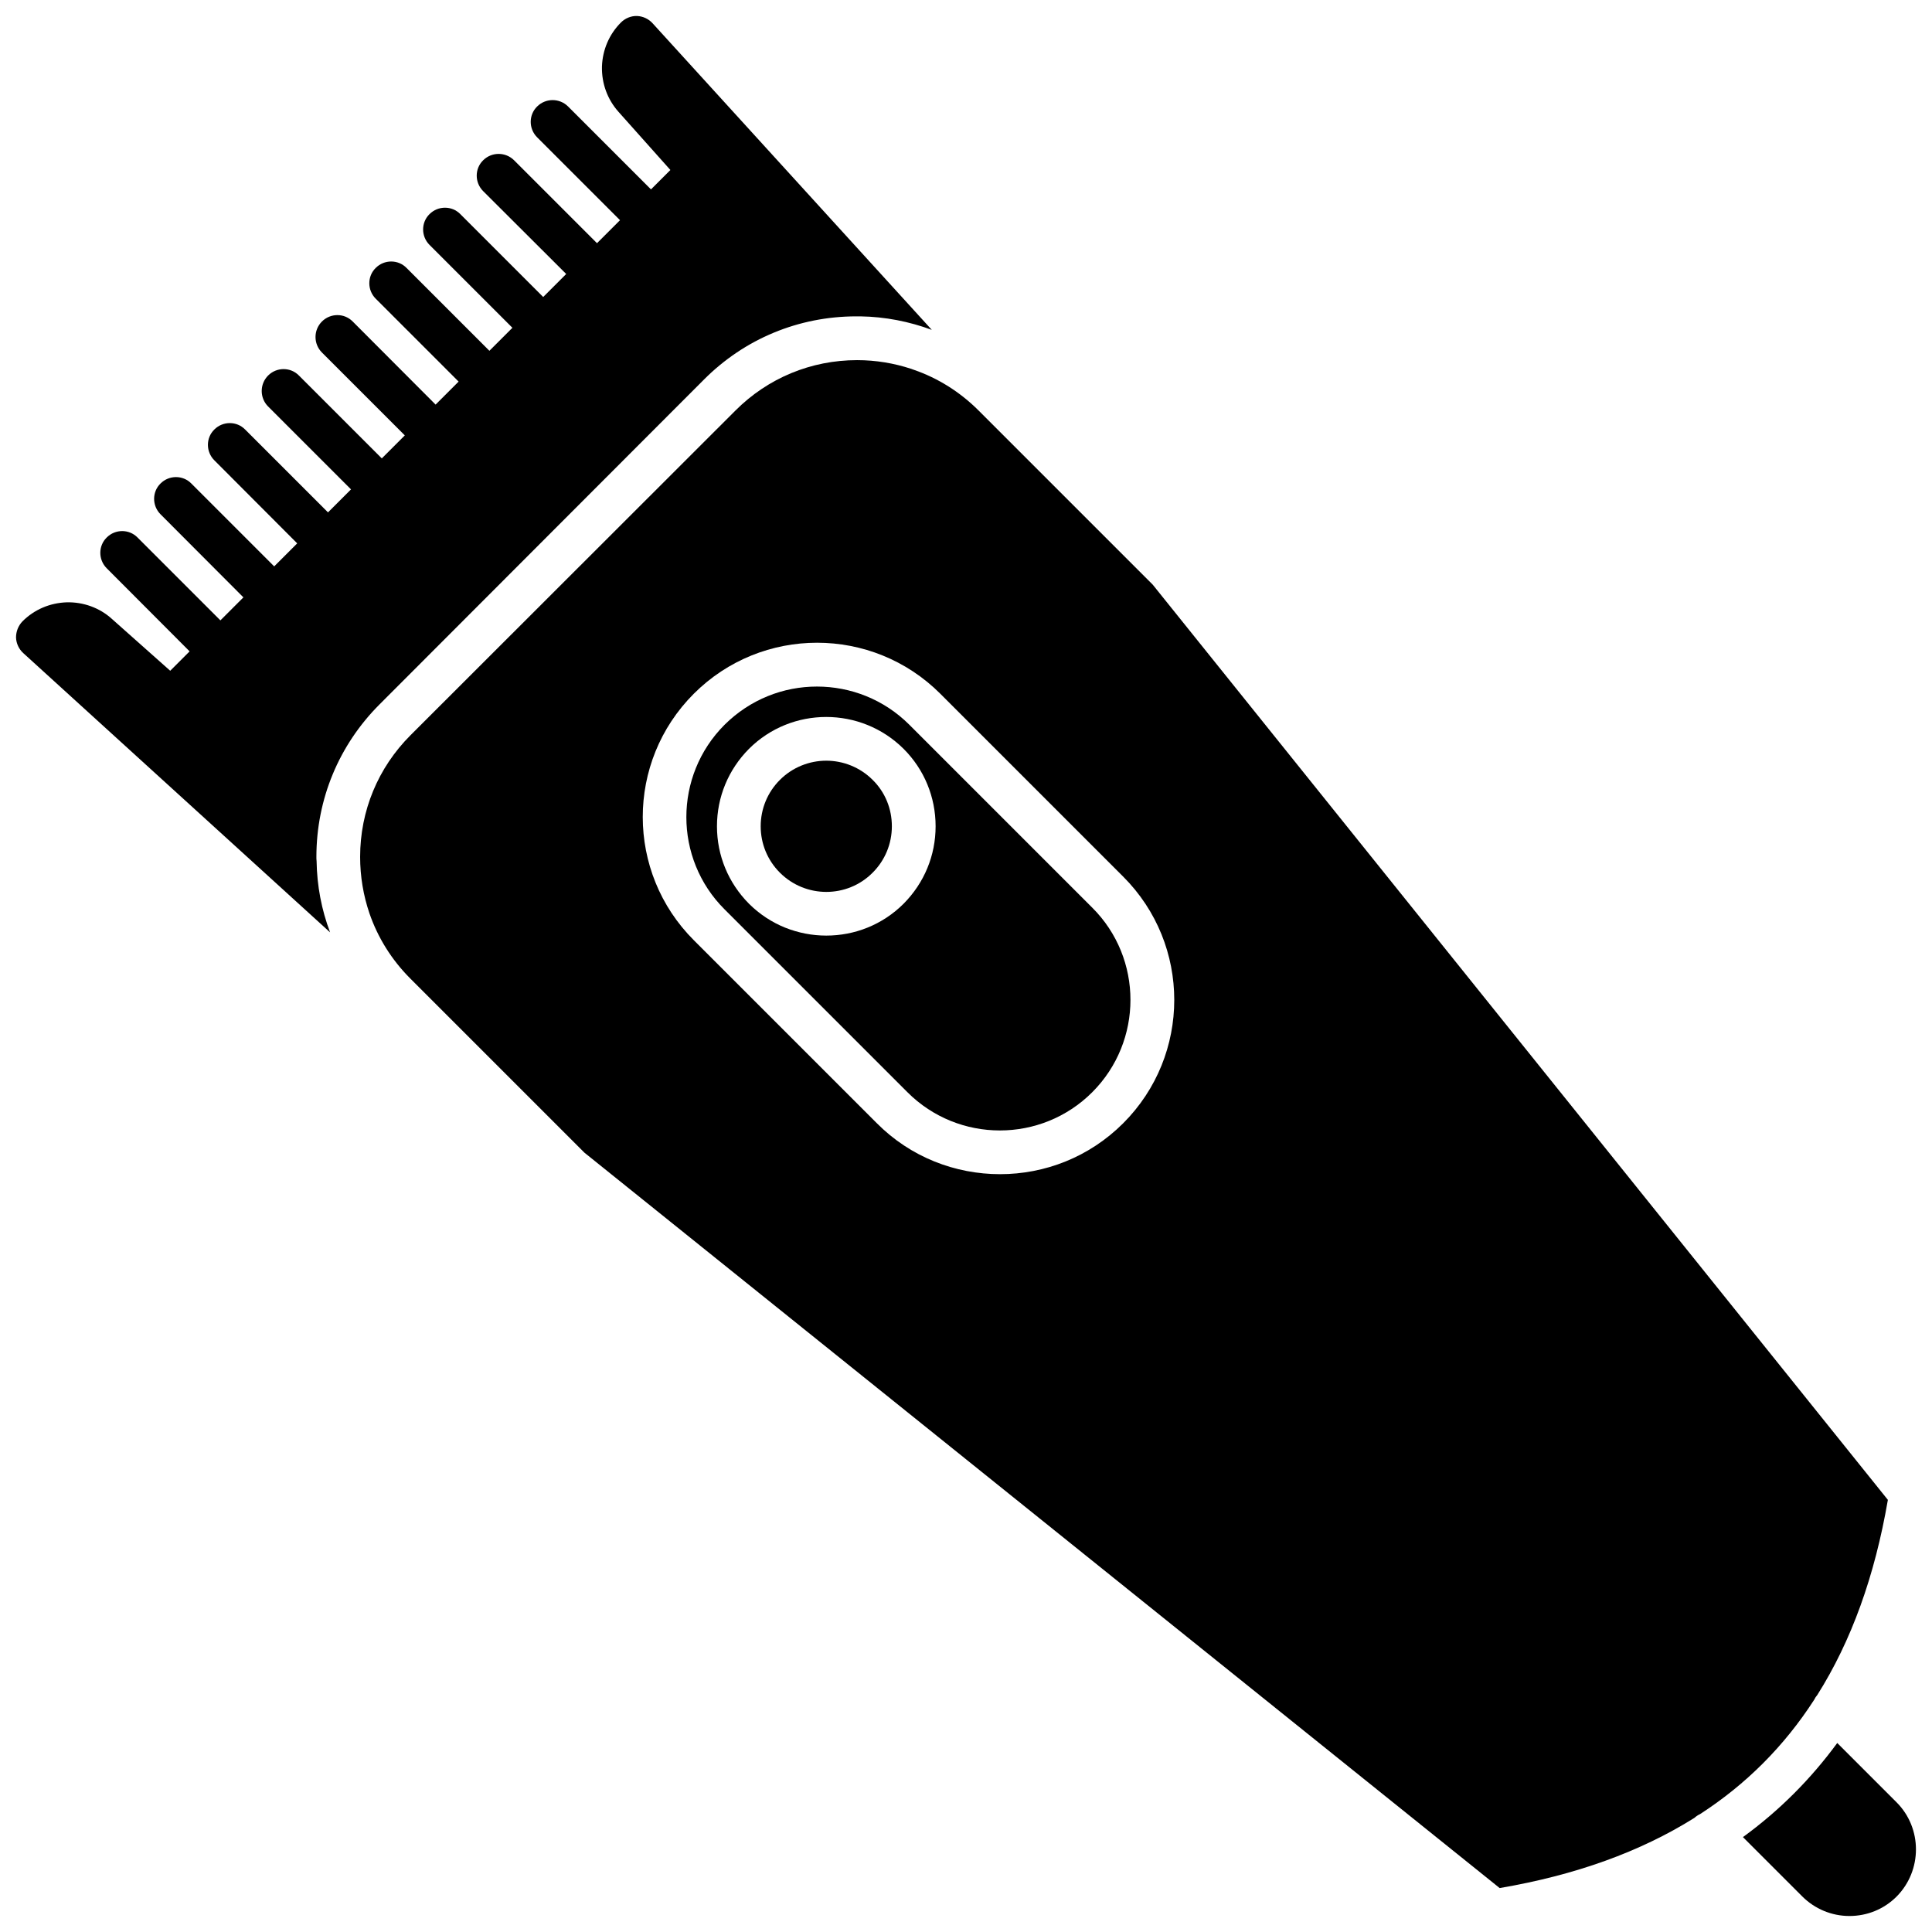 <?xml version="1.0" encoding="UTF-8"?>
<!-- Uploaded to: ICON Repo, www.iconrepo.com, Generator: ICON Repo Mixer Tools -->
<svg width="800px" height="800px" version="1.1" viewBox="144 144 512 512" xmlns="http://www.w3.org/2000/svg">
 <defs>
  <clipPath id="b">
   <path d="m605 605h46.902v46.902h-46.902z"/>
  </clipPath>
  <clipPath id="a">
   <path d="m148.09 148.09h242.91v243.91h-242.91z"/>
  </clipPath>
 </defs>
 <path d="m252.79 338.84c-8.613 8.613-13.352 20.051-13.352 32.242 0 5.188 0.855 10.227 2.469 14.965 2.215 6.449 5.894 12.344 10.832 17.281l46.148 46.148 242.54 194.88c20.102-3.426 37.281-9.621 51.59-18.59 0.453-0.402 0.957-0.754 1.512-1.008 12.242-7.91 22.32-18.035 30.23-30.277 0.25-0.504 0.504-0.906 0.855-1.309 9.02-14.309 15.215-31.488 18.691-51.691l-194.82-242.54-46.148-46.148c-4.887-4.887-10.73-8.566-17.129-10.781-0.051 0-0.102-0.051-0.152-0.051s-0.102-0.051-0.152-0.051c-0.152-0.051-0.25-0.102-0.402-0.152-4.586-1.512-9.422-2.316-14.359-2.316-12.191 0-23.629 4.734-32.242 13.352zm75.066-10.984c18.035-18.035 47.309-18.035 65.344 0l48.465 48.465c18.035 18.035 18.035 47.309 0 65.344-9.02 9.02-20.809 13.504-32.648 13.504-11.84 0-23.68-4.484-32.648-13.504l-48.465-48.465c-18.082-18.035-18.082-47.305-0.047-65.344z"/>
 <g clip-path="url(#b)">
  <path d="m630.89 605.91 15.719 15.719c6.852 6.852 6.852 18.086 0 24.988-3.324 3.324-7.758 5.141-12.496 5.141-4.684 0-9.168-1.863-12.496-5.188l-15.719-15.719c9.625-7.008 17.938-15.32 24.992-24.941z"/>
 </g>
 <g clip-path="url(#a)">
  <path d="m149.96 308.66c3.125-3.125 7.254-4.887 11.738-5.039 4.332-0.102 8.664 1.41 11.941 4.383l15.469 13.754 5.141-5.141-21.965-22.016c-2.266-2.266-2.266-5.945 0-8.16 2.266-2.266 5.945-2.266 8.16 0l21.965 21.965 6.098-6.098-21.965-22.016c-2.266-2.266-2.266-5.945 0-8.16 2.266-2.266 5.945-2.266 8.16 0l21.965 21.965 6.098-6.098-21.965-22.016c-2.266-2.266-2.266-5.945 0-8.16 2.266-2.266 5.945-2.266 8.16 0l21.965 21.965 6.098-6.098-21.965-21.965c-2.266-2.266-2.266-5.945 0-8.211 2.266-2.266 5.945-2.266 8.16 0l21.965 21.965 6.098-6.098-21.965-21.965c-2.266-2.266-2.266-5.945 0-8.211s5.945-2.266 8.16 0l21.965 22.016 6.098-6.098-21.965-21.965c-2.266-2.266-2.266-5.945 0-8.16 2.266-2.266 5.945-2.266 8.16 0l21.965 21.965 6.098-6.098-21.965-21.965c-2.266-2.266-2.266-5.945 0-8.16 2.266-2.266 5.945-2.266 8.16 0l21.965 21.965 6.098-6.098-22.016-21.965c-2.266-2.266-2.266-5.945 0-8.16 2.266-2.266 5.945-2.266 8.211 0l21.965 21.965 6.098-6.098-21.965-21.965c-2.266-2.266-2.266-5.945 0-8.16 2.266-2.266 5.945-2.266 8.211 0l21.965 21.965 5.141-5.141-13.754-15.418c-2.922-3.273-4.484-7.508-4.383-11.992 0.152-4.434 1.914-8.566 5.039-11.688 1.109-1.109 2.672-1.762 4.231-1.715 1.562 0.051 3.074 0.754 4.133 1.914l74.008 81.266c-5.996-2.215-12.344-3.477-18.941-3.578h-1.059c-15.266 0-29.625 5.945-40.406 16.777l-85.953 86.062c-10.781 10.781-16.727 25.141-16.727 40.406 0 0.352 0 0.754 0.051 1.109 0.102 6.551 1.309 12.898 3.578 18.895l-81.316-74.016c-1.16-1.059-1.863-2.57-1.914-4.133 0-1.609 0.602-3.121 1.711-4.281z"/>
 </g>
 <path d="m336.02 336.07c-13.504 13.504-13.504 35.469 0 48.918l48.465 48.465c13.504 13.504 35.469 13.504 48.969 0 13.504-13.504 13.504-35.469 0-48.918l-48.465-48.465c-6.75-6.75-15.617-10.125-24.484-10.125-8.867-0.004-17.684 3.371-24.484 10.125zm-2.016 26.902c0-7.758 3.023-15.012 8.465-20.504 11.285-11.285 29.676-11.285 41.012 0 5.441 5.441 8.465 12.746 8.465 20.504s-3.023 15.012-8.465 20.504c-5.644 5.644-13.047 8.465-20.504 8.465-3.727 0-7.406-0.707-10.934-2.117-3.477-1.41-6.75-3.527-9.574-6.348-5.441-5.492-8.465-12.746-8.465-20.504z"/>
 <path d="m362.97 345.59c4.434 0 8.918 1.715 12.293 5.09 3.324 3.273 5.09 7.656 5.09 12.293s-1.812 9.02-5.09 12.293c-6.75 6.801-17.785 6.801-24.586 0-1.664-1.664-2.922-3.578-3.777-5.644-0.855-2.066-1.309-4.332-1.309-6.648 0-4.637 1.812-9.02 5.09-12.293 3.371-3.375 7.856-5.09 12.289-5.09z"/>
</svg>